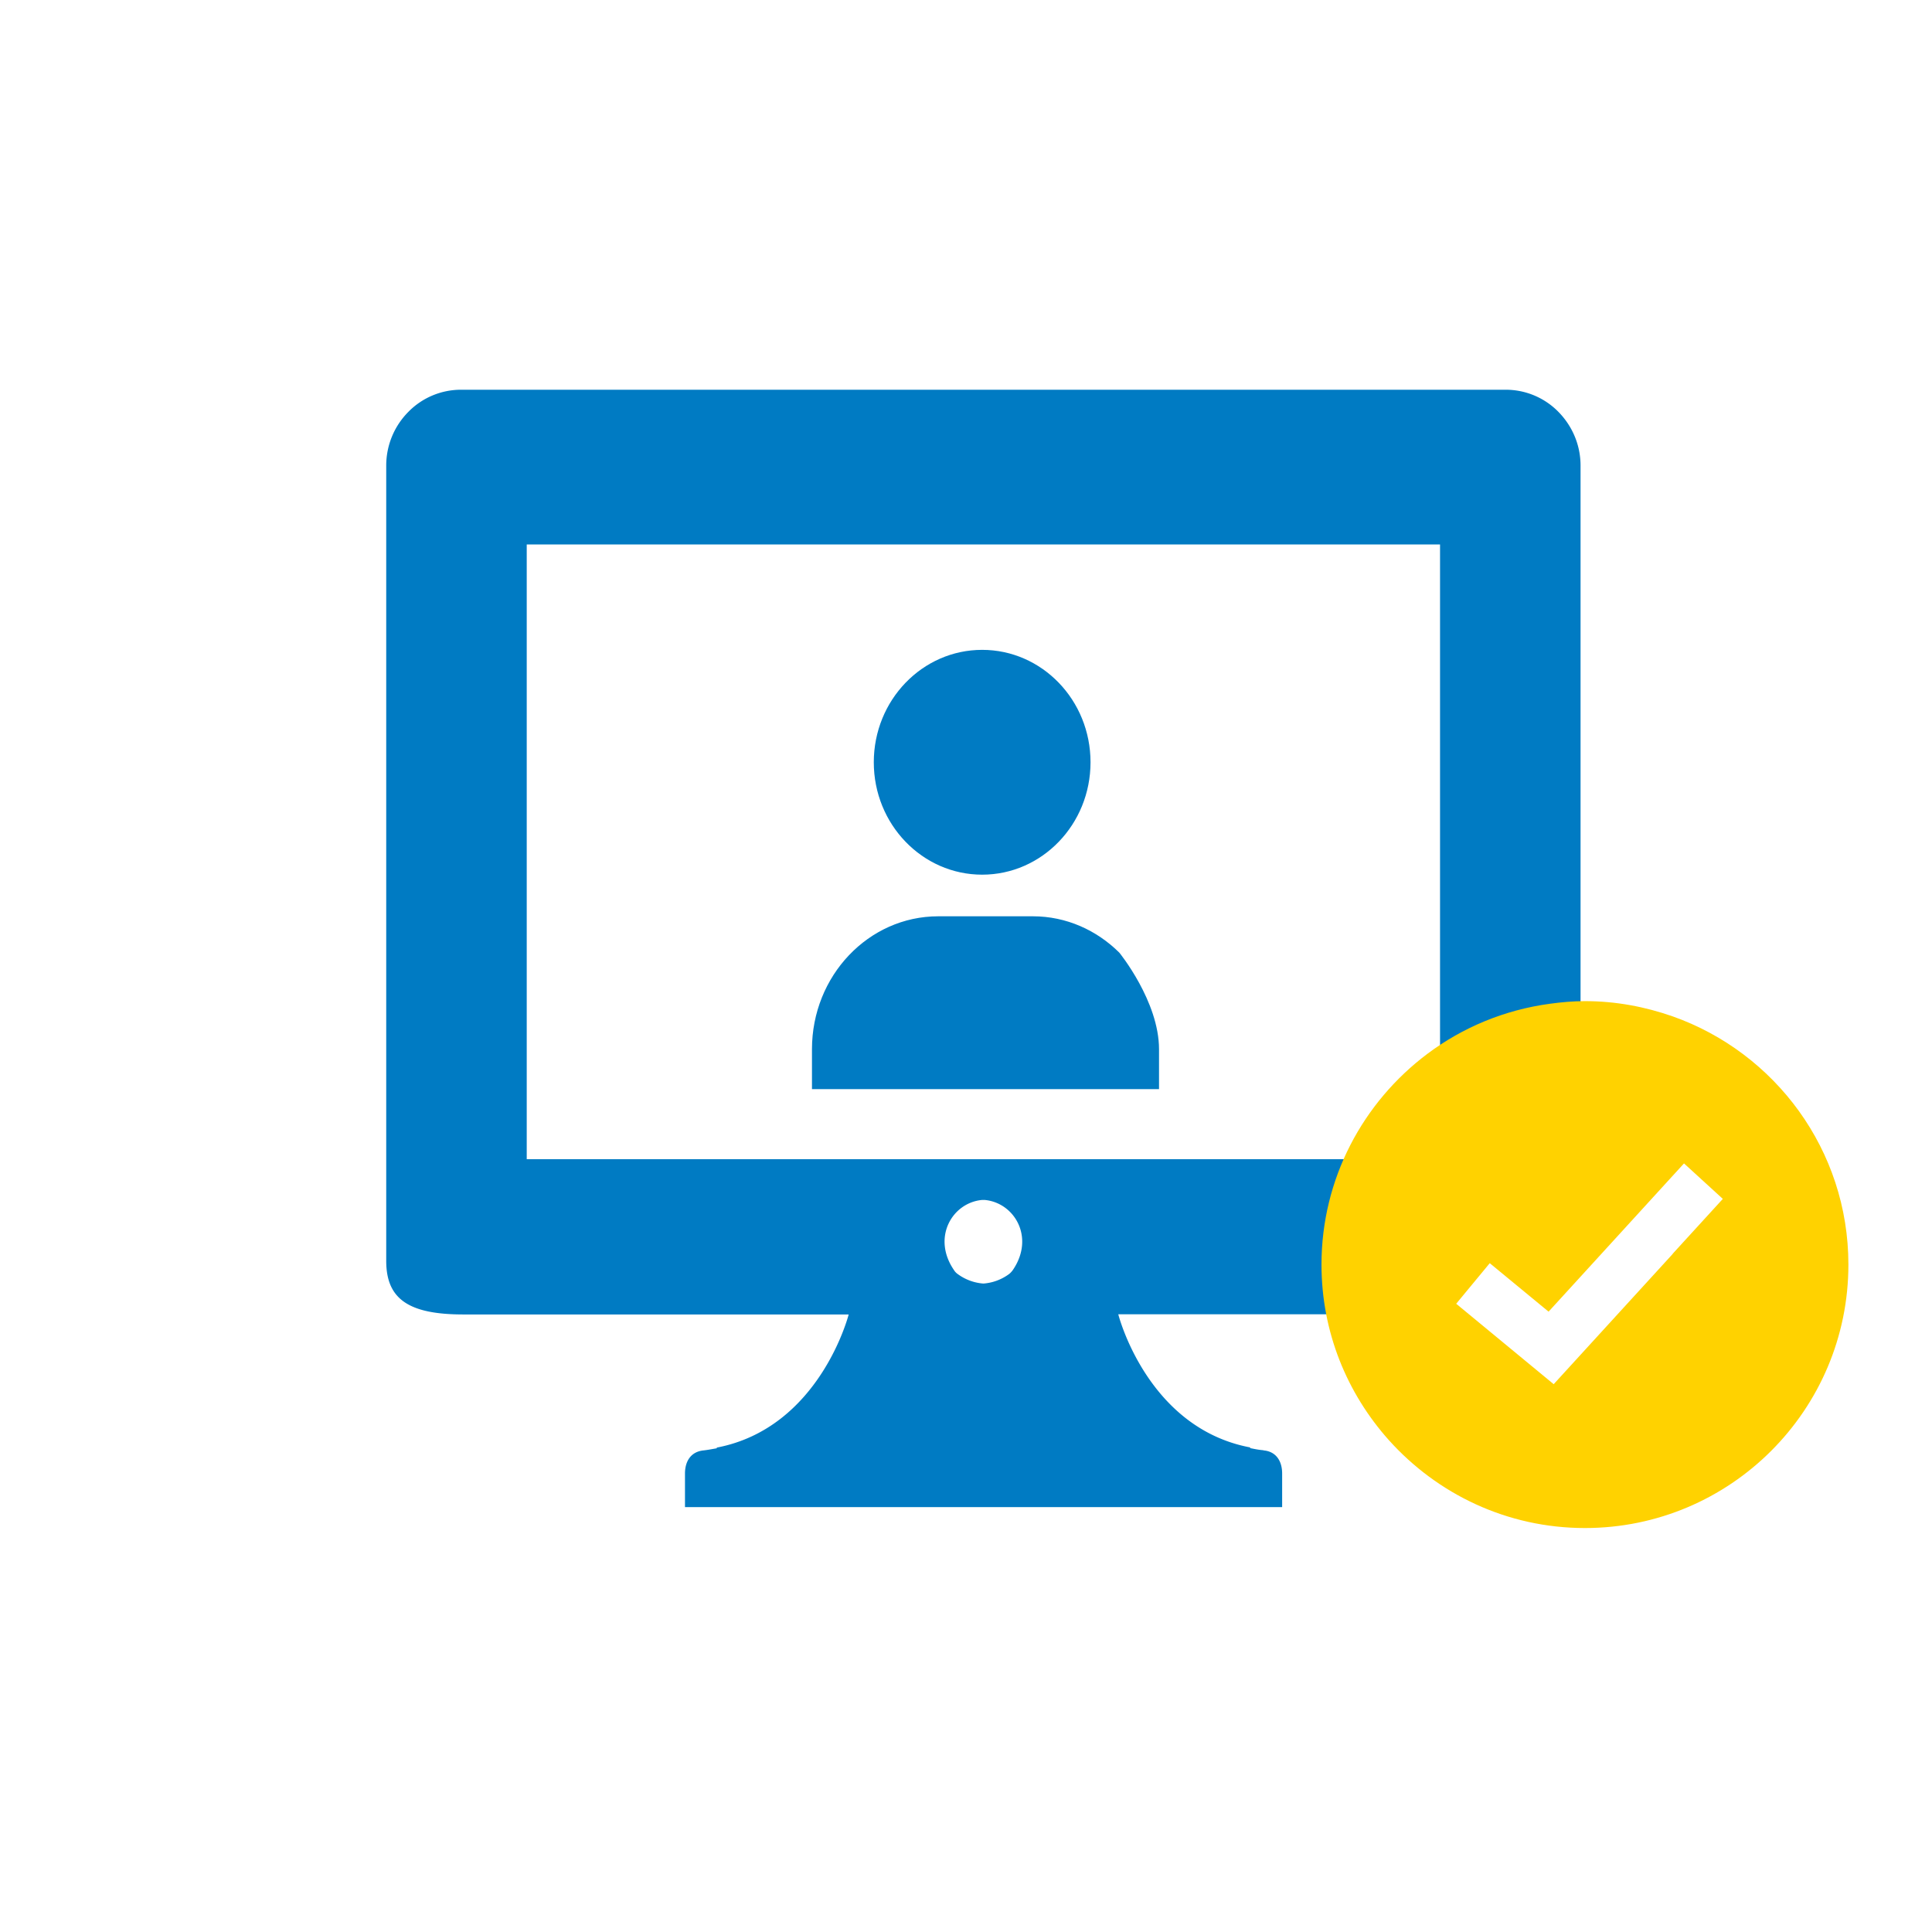 <svg id="_レイヤー_2" xmlns="http://www.w3.org/2000/svg" viewBox="0 0 110 110"><defs><style>.cls-2{fill:#007bc3}</style></defs><g id="_レイヤー_1-2"><path class="cls-2" d="M71.93 82.57c-.26-.02-.5-.07-.75-.12v-.04c-5.88-1.11-7.51-7.58-7.51-7.58h18.05c-.33-1.04-.5-2.14-.5-3.29 0-5.31 3.77-9.73 8.77-10.75V26.51c0-1.19-.48-2.26-1.25-3.05a4.196 4.196 0 00-3-1.27h-59.5a4.196 4.196 0 00-3 1.27c-.77.78-1.25 1.86-1.25 3.05v45.28c0 2.16 1.26 3.05 4.39 3.05h21.94s-1.64 6.46-7.51 7.58v.04c-.25.04-.48.09-.75.12-.71.07-1.06.6-1.06 1.32v1.91h34V83.9c0-.72-.35-1.26-1.06-1.32zM29.99 66V31h52v35h-52zm27.67 6.32c-.06.08-.13.16-.21.22a2.8 2.8 0 01-1.46.54 2.8 2.8 0 01-1.46-.54.735.735 0 01-.21-.22c-1.28-1.86-.1-3.85 1.6-4h.14c1.7.15 2.88 2.14 1.6 4z"/><ellipse class="cls-2" cx="55.92" cy="43.4" rx="6.17" ry="6.4"/><path class="cls-2" d="M63.73 54.24c-1.29-1.28-3.02-2.07-4.92-2.07h-5.39c-3.97 0-7.19 3.39-7.19 7.57v2.27h19.76v-2.27c0-2.73-2.26-5.5-2.26-5.5z"/><path fill="none" d="M0 0h110v110H0z"/><path d="M95.24 57.87c-1.57-.55-3.24-.87-5-.87-.68 0-1.34.06-2 .15-2.59.35-4.97 1.35-6.97 2.85-3.65 2.74-6.03 7.09-6.03 12 0 3.85 1.46 7.34 3.84 10 2.75 3.06 6.72 5 11.16 5 8.28 0 15-6.72 15-15 0-6.53-4.18-12.07-10-14.13zm0 13.52l-6.78 7.42-5.55-4.58 1.91-2.31 3.35 2.76 7.07-7.74.64-.7 2.21 2.02-2.86 3.13z" fill="#ffd200"/></g></svg>